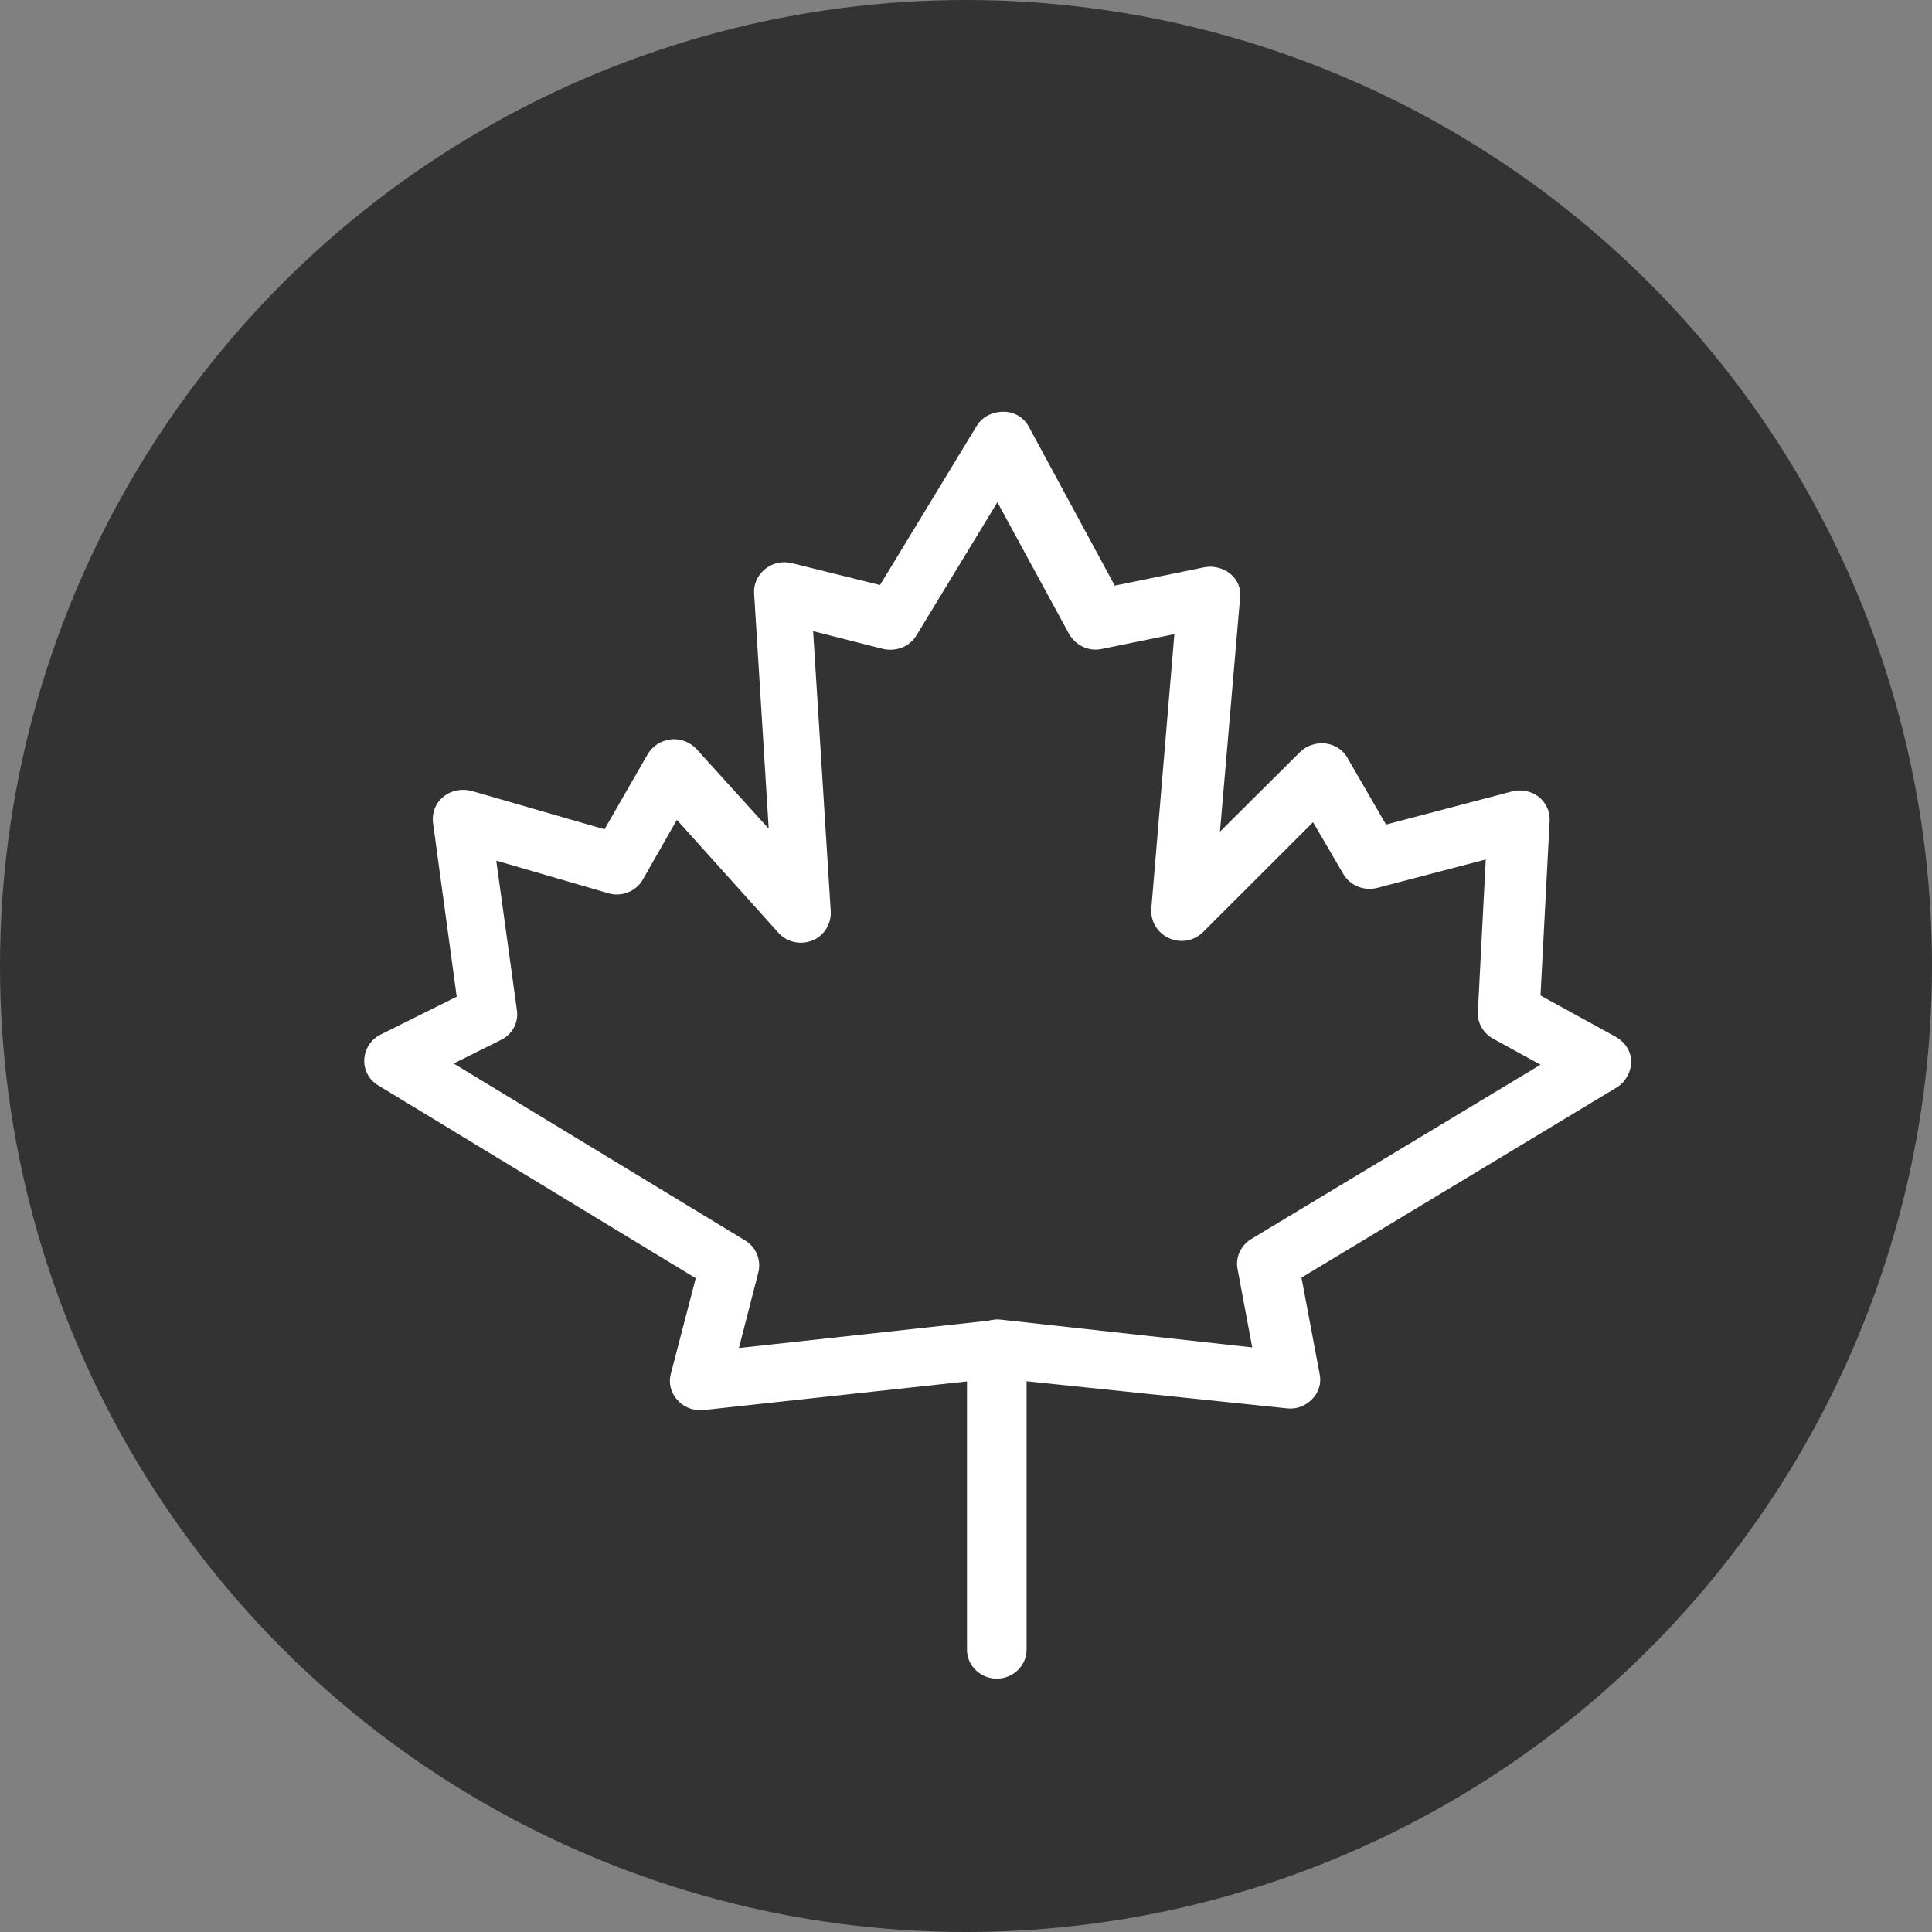 <svg width="122" height="122" viewBox="0 0 122 122" fill="none" xmlns="http://www.w3.org/2000/svg">
<rect x="0" y="0" width="122" height="122" fill="#808080" stroke="none"/>
<circle cx="61" cy="61" r="61" fill="#333333"/>
<path d="M44.202 89.044C43.665 89.044 43.127 88.82 42.781 88.409C42.359 87.961 42.205 87.326 42.359 86.766L43.934 80.715L23.886 68.54C23.31 68.204 22.965 67.569 23.003 66.897C23.041 66.224 23.425 65.627 24.04 65.328L28.84 62.938L27.343 51.957C27.266 51.322 27.496 50.725 27.995 50.314C28.495 49.903 29.148 49.791 29.762 49.94L38.173 52.368L40.9 47.625C41.207 47.102 41.744 46.766 42.359 46.691C42.973 46.616 43.588 46.878 43.972 47.289L48.542 52.331L47.62 37.466C47.582 36.868 47.851 36.308 48.312 35.935C48.773 35.561 49.387 35.412 50.001 35.561L55.57 36.943L61.676 26.896C62.022 26.336 62.637 26 63.366 26C64.058 26 64.672 26.373 64.979 26.971L70.394 36.98L76.04 35.823C76.616 35.711 77.23 35.86 77.691 36.233C78.152 36.607 78.383 37.167 78.306 37.765L77.038 52.517L82.108 47.475C82.53 47.065 83.145 46.878 83.721 46.952C84.297 47.027 84.835 47.363 85.103 47.886L87.523 52.069L95.473 49.978C96.049 49.828 96.663 49.94 97.162 50.314C97.623 50.687 97.892 51.248 97.854 51.845L97.278 62.863L102.04 65.477C102.616 65.813 103 66.374 103 67.046C103 67.681 102.654 68.316 102.117 68.652L82.185 80.678L83.337 86.803C83.452 87.363 83.26 87.961 82.838 88.372C82.415 88.783 81.877 89.007 81.263 88.932L62.944 87.027L44.394 89.044C44.318 89.044 44.241 89.044 44.202 89.044ZM62.944 83.33H63.174L79.074 85.085L78.152 80.155C77.999 79.408 78.344 78.661 78.997 78.25L97.278 67.233L94.282 65.589C93.668 65.253 93.284 64.581 93.322 63.909L93.821 54.273L86.985 56.065C86.14 56.289 85.257 55.916 84.835 55.206L82.914 51.92L75.963 58.867C75.387 59.427 74.542 59.576 73.812 59.24C73.083 58.904 72.66 58.194 72.699 57.41L74.158 40.043L69.588 40.977C68.743 41.163 67.936 40.753 67.514 40.043L62.982 31.714L57.874 40.118C57.452 40.827 56.607 41.163 55.762 40.977L51.346 39.856L52.459 57.559C52.498 58.344 52.037 59.091 51.307 59.389C50.539 59.688 49.694 59.502 49.157 58.904L42.743 51.77L40.592 55.543C40.17 56.289 39.248 56.663 38.403 56.402L31.337 54.347L32.642 63.797C32.758 64.581 32.335 65.328 31.644 65.664L28.648 67.158L47.044 78.325C47.736 78.736 48.081 79.558 47.889 80.342L46.66 85.123L62.713 83.367C62.79 83.33 62.867 83.33 62.944 83.33Z" fill="white"/>
<path d="M62.944 106C61.907 106 61.062 105.178 61.062 104.17V85.16C61.062 84.151 61.907 83.33 62.944 83.33C63.981 83.33 64.826 84.151 64.826 85.16V104.17C64.826 105.178 63.981 106 62.944 106Z" fill="white"/>
</svg>
